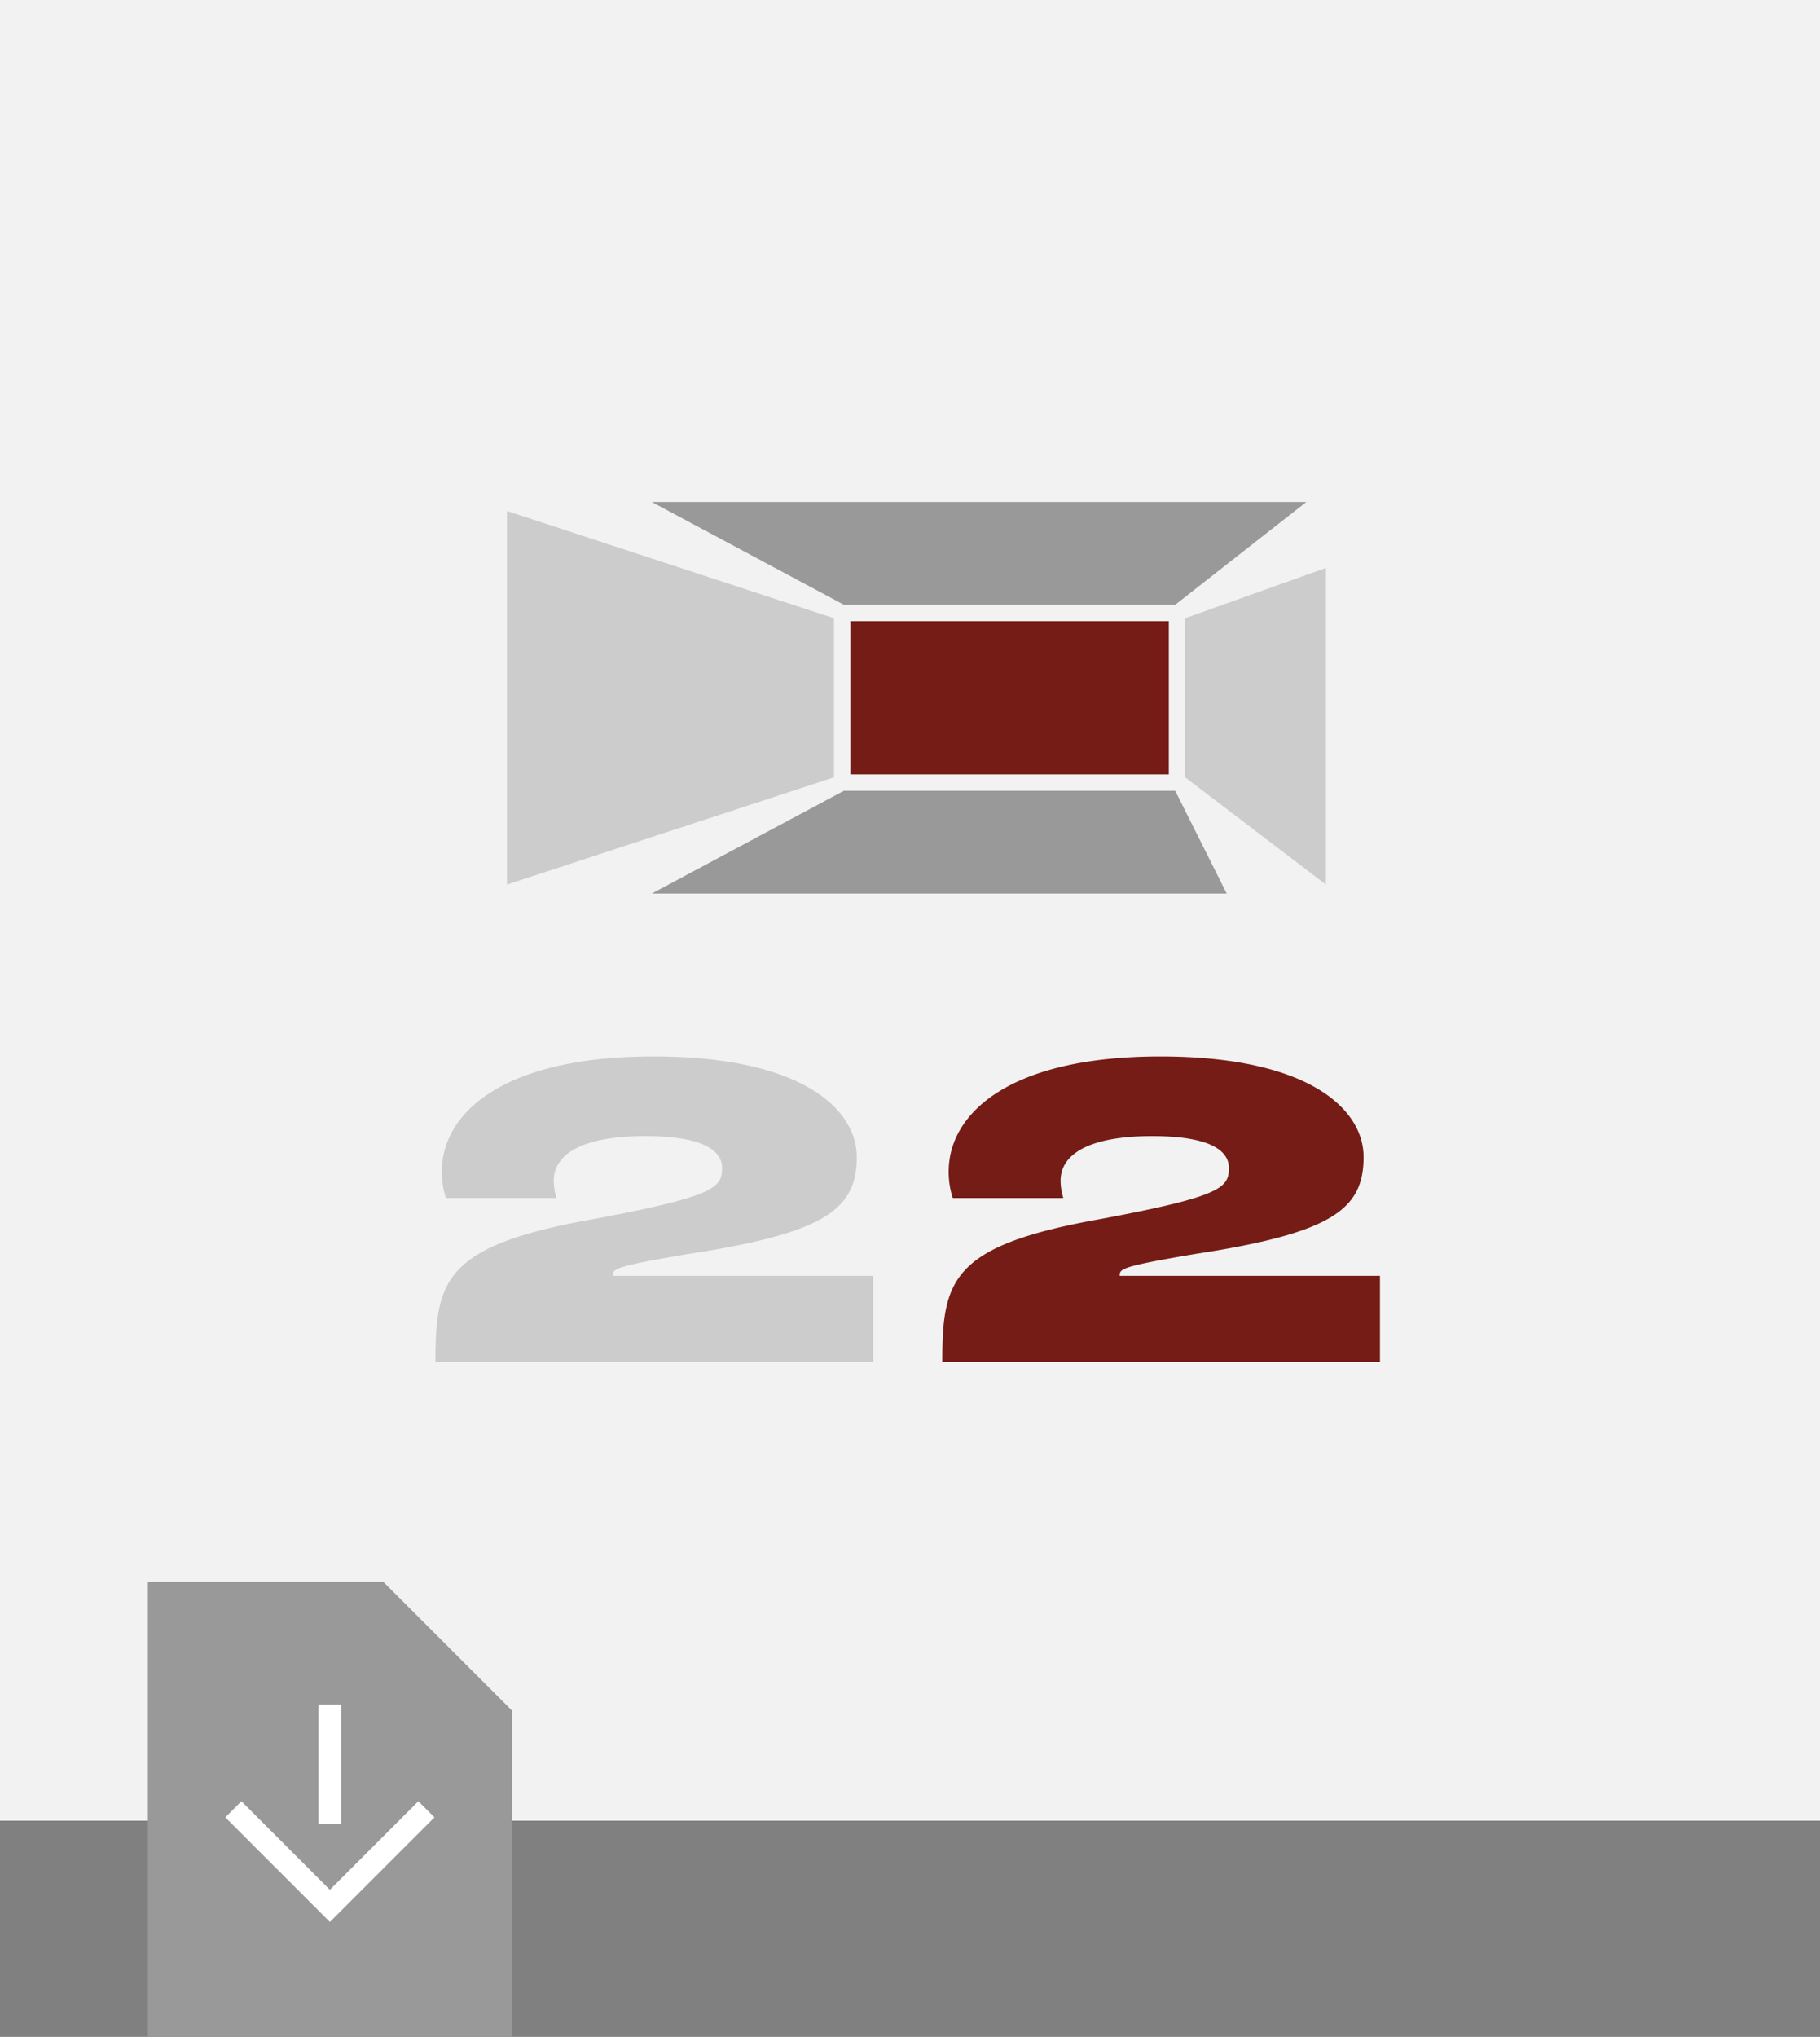 <?xml version="1.0" encoding="UTF-8"?>
<svg xmlns="http://www.w3.org/2000/svg" xmlns:xlink="http://www.w3.org/1999/xlink" width="160" height="179" viewBox="0 0 160 179">
  <rect x="0" y="0" width="160" height="179" fill="#808080" stroke="none"/>
  <defs>
    <clipPath id="clip-path">
      <rect id="Rectangle_664" data-name="Rectangle 664" width="160" height="160" fill="none"></rect>
    </clipPath>
  </defs>
  <g id="Group_519" data-name="Group 519" transform="translate(-140 -3316)">
    <g id="Group_1076" data-name="Group 1076" transform="translate(140 3316)">
      <rect id="Rectangle_662" data-name="Rectangle 662" width="160" height="160" fill="#f2f2f2"></rect>
      <g id="Group_1075" data-name="Group 1075">
        <g id="Group_1074" data-name="Group 1074" clip-path="url(#clip-path)">
          <path id="Path_735" data-name="Path 735" d="M51.8,107.2c11-2.04,11.678-2.8,11.678-4.56,0-1.479-1.56-2.8-6.759-2.8-5.479,0-8.039,1.559-8.039,3.92a5.259,5.259,0,0,0,.24,1.519H39.2a7.421,7.421,0,0,1-.36-2.319c0-5.159,5.4-10.119,18.6-10.119,13.078,0,17.877,4.639,17.877,8.838,0,4.64-2.84,6.679-14.8,8.519-6.638,1.12-6.638,1.32-6.638,1.92H76.753v7.559H38.279c0-7.16.8-10.159,13.518-12.478" fill="#ccc"></path>
          <path id="Path_736" data-name="Path 736" d="M96.357,107.2c11-2.04,11.678-2.8,11.678-4.56,0-1.479-1.56-2.8-6.759-2.8-5.479,0-8.039,1.559-8.039,3.92a5.293,5.293,0,0,0,.24,1.519H83.759a7.421,7.421,0,0,1-.36-2.319c0-5.159,5.4-10.119,18.6-10.119,13.078,0,17.878,4.639,17.878,8.838,0,4.64-2.84,6.679-14.8,8.519-6.639,1.12-6.639,1.32-6.639,1.92h22.877v7.559H82.839c0-7.16.8-10.159,13.518-12.478" fill="#741c15"></path>
          <path id="Path_737" data-name="Path 737" d="M74.19,53.146h29.124l11.527-9.031H57.3Z" fill="#999"></path>
          <path id="Path_738" data-name="Path 738" d="M104.189,68.31l12.376,9.421V49.909l-12.376,4.417Z" fill="#ccc"></path>
          <rect id="Rectangle_663" data-name="Rectangle 663" width="28" height="13.469" transform="translate(74.752 54.584)" fill="#741c15"></rect>
          <path id="Path_739" data-name="Path 739" d="M103.314,69.49H74.19L57.3,78.521h50.541Z" fill="#999"></path>
          <path id="Path_740" data-name="Path 740" d="M73.314,68.31V54.326l-28.749-9.42V77.731Z" fill="#ccc"></path>
        </g>
      </g>
    </g>
    <g id="Component_36_13" data-name="Component 36 – 13" transform="translate(153 3455)">
      <path id="Path_308" data-name="Path 308" d="M0,0V40H32V11.313L20.686,0Z" transform="translate(0 0)" fill="#999"></path>
      <path id="Path_309" data-name="Path 309" d="M7.515,20,16,28.485,24.486,20" transform="translate(0 0)" fill="none" stroke="#fff" stroke-miterlimit="10" stroke-width="2"></path>
      <line id="Line_49" data-name="Line 49" y1="10.5" transform="translate(16 10.804)" fill="none" stroke="#fff" stroke-miterlimit="10" stroke-width="2"></line>
    </g>
  </g>
</svg>
